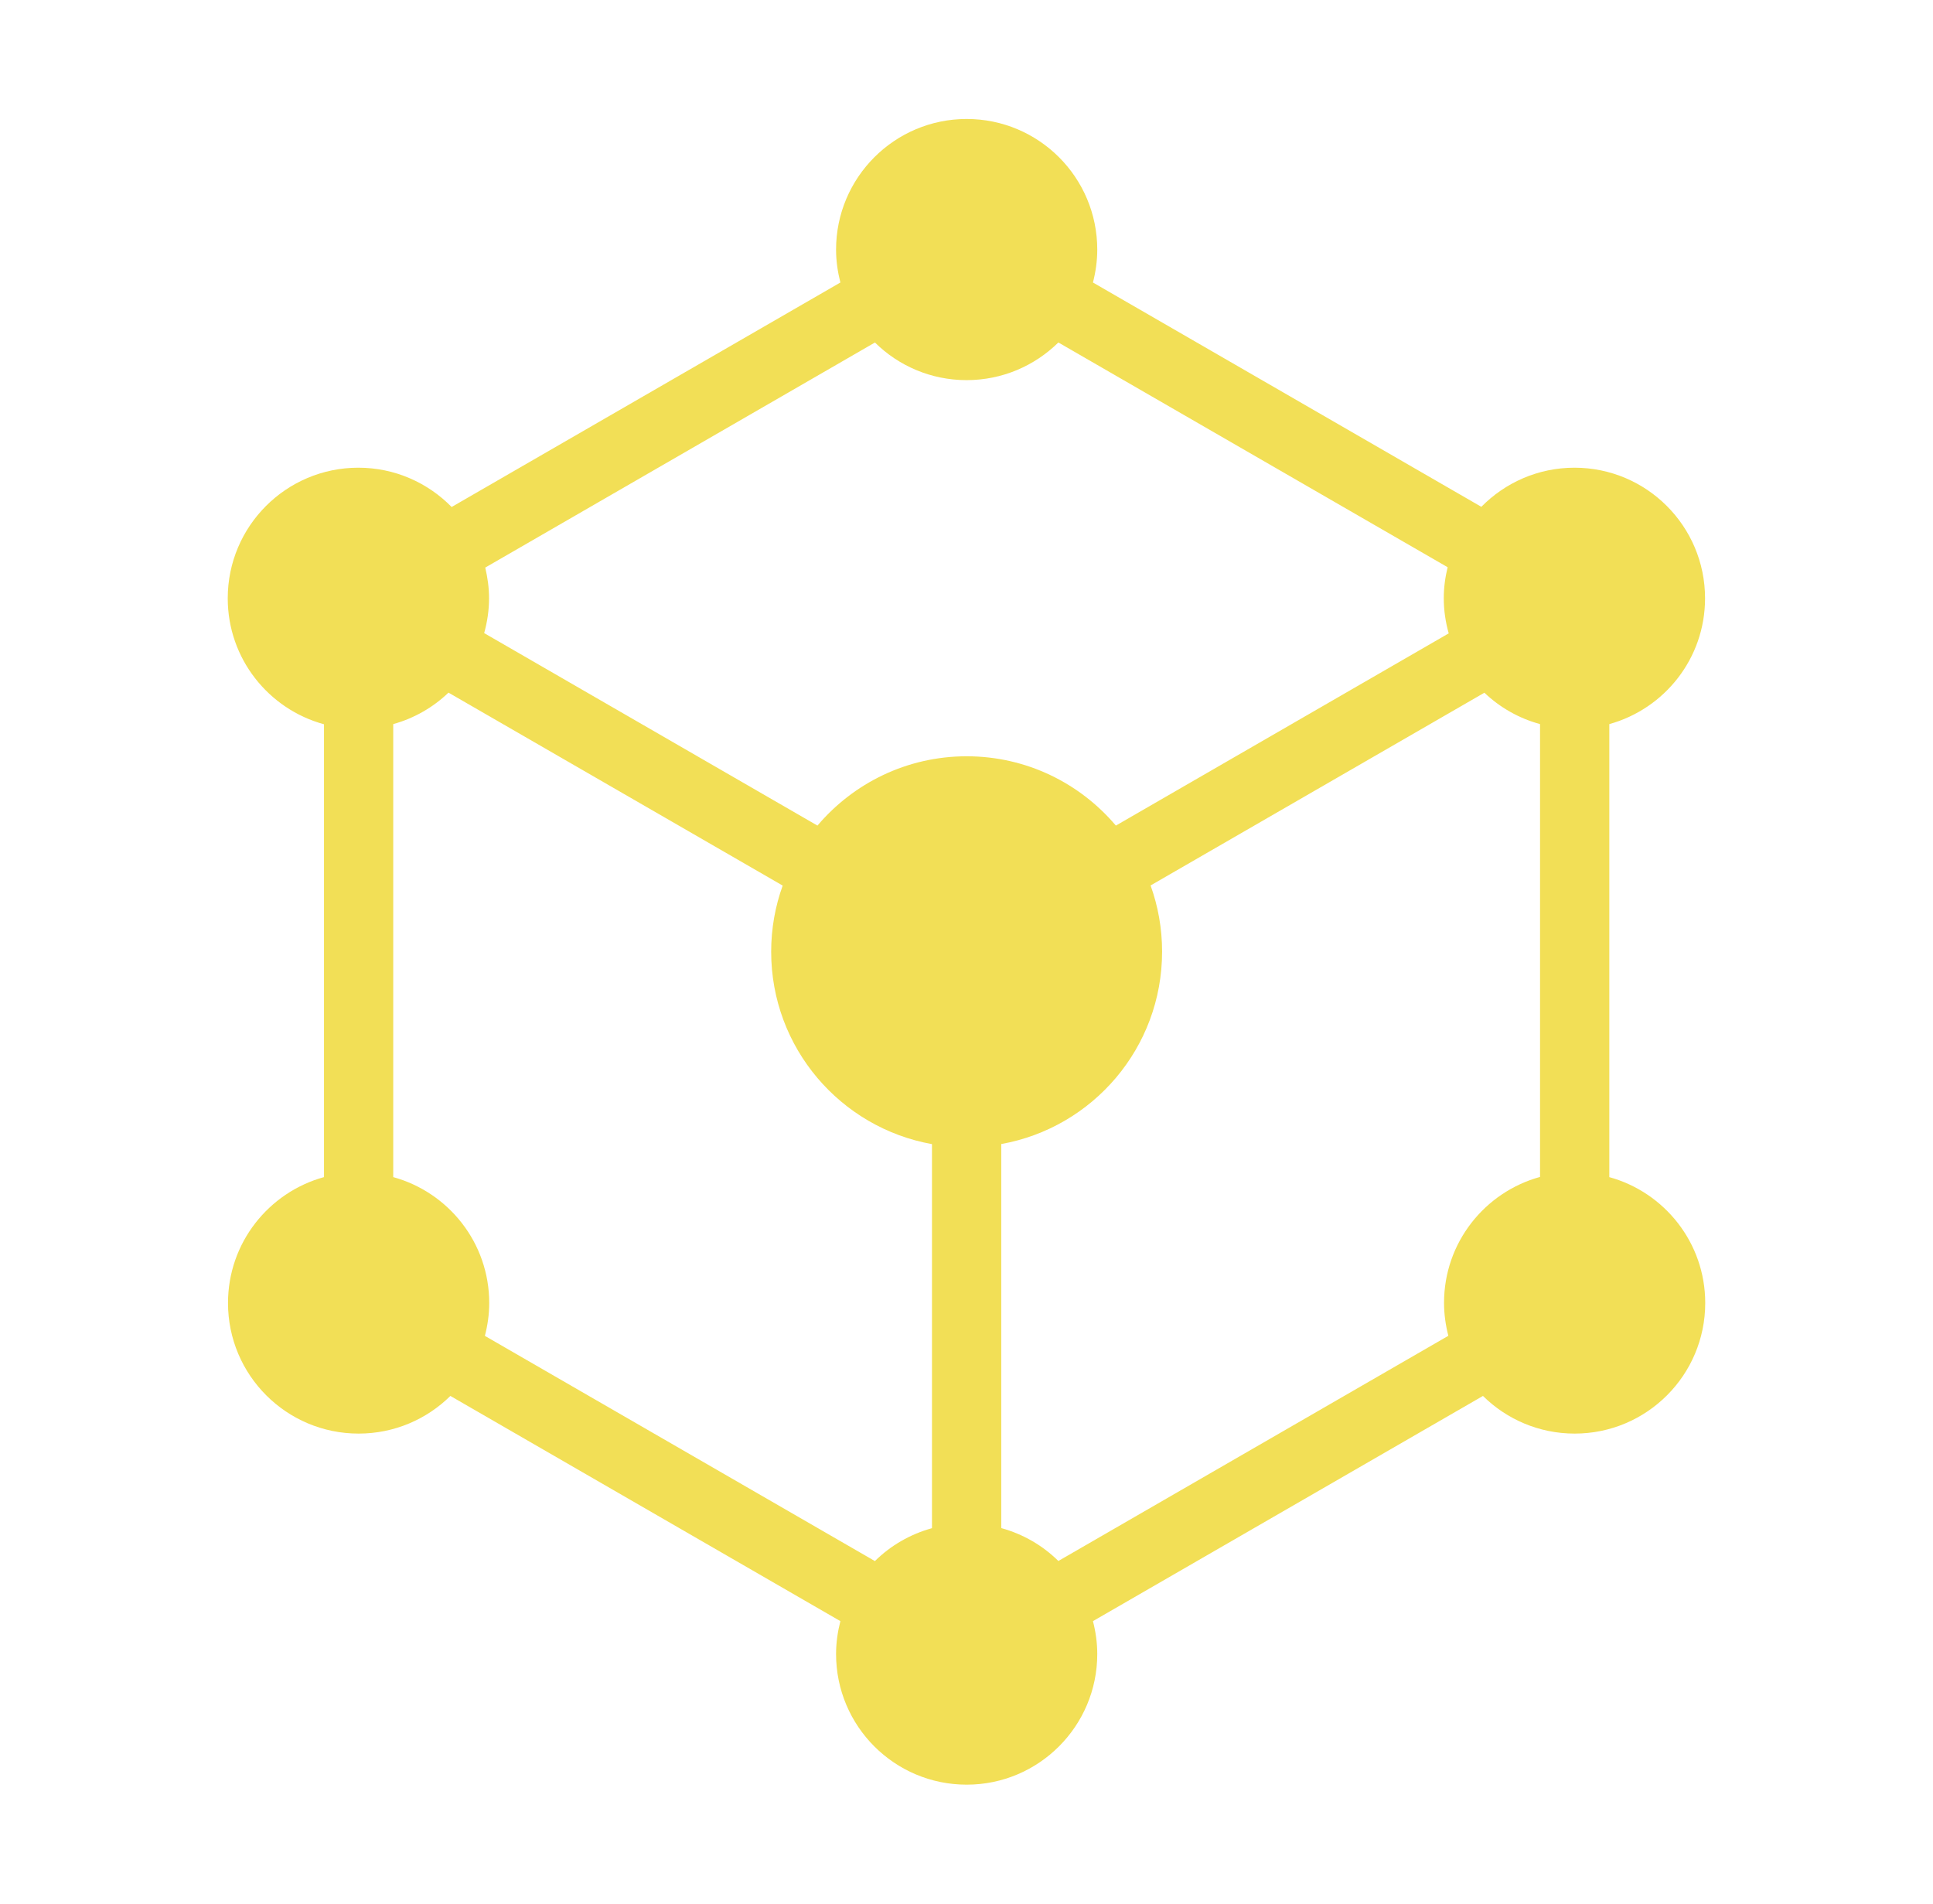 <svg width="65" height="64" viewBox="0 0 65 64" fill="none" xmlns="http://www.w3.org/2000/svg">
<path d="M54.116 39.571V24.344C55.972 23.83 57.335 22.135 57.335 20.116C57.335 17.689 55.368 15.724 52.944 15.724C51.717 15.724 50.61 16.229 49.812 17.039L36.752 9.498C36.843 9.144 36.897 8.775 36.897 8.392C36.897 5.965 34.93 4 32.506 4C30.082 4 28.114 5.968 28.114 8.392C28.114 8.775 28.169 9.144 28.259 9.498L15.187 17.045C14.389 16.232 13.28 15.724 12.05 15.724C9.623 15.724 7.658 17.692 7.658 20.116C7.658 22.141 9.03 23.842 10.895 24.35V39.574C9.036 40.085 7.667 41.784 7.667 43.806C7.667 46.233 9.635 48.197 12.059 48.197C13.262 48.197 14.35 47.714 15.145 46.931L28.259 54.502C28.169 54.856 28.114 55.224 28.114 55.608C28.114 58.035 30.082 60 32.506 60C34.93 60 36.897 58.032 36.897 55.608C36.897 55.224 36.843 54.856 36.752 54.502L49.867 46.931C50.659 47.714 51.75 48.197 52.95 48.197C55.377 48.197 57.341 46.23 57.341 43.806C57.341 41.784 55.972 40.085 54.113 39.574L54.116 39.571ZM48.558 43.803C48.558 44.187 48.612 44.555 48.703 44.909L35.589 52.48C35.063 51.96 34.404 51.576 33.669 51.374V38.462C36.743 37.912 39.077 35.228 39.077 31.994C39.077 31.211 38.941 30.465 38.69 29.769L49.915 23.289C50.435 23.785 51.076 24.151 51.786 24.344V39.568C49.927 40.079 48.558 41.778 48.558 43.8V43.803ZM13.223 39.571V24.344C13.93 24.148 14.568 23.779 15.081 23.286L26.319 29.773C26.068 30.468 25.932 31.217 25.932 31.997C25.932 35.228 28.265 37.915 31.339 38.465V51.377C30.605 51.579 29.946 51.963 29.42 52.483L16.305 44.912C16.396 44.558 16.451 44.19 16.451 43.806C16.451 41.784 15.081 40.085 13.223 39.574V39.571ZM29.42 11.514C30.212 12.297 31.303 12.78 32.503 12.78C33.703 12.78 34.794 12.297 35.589 11.514L48.679 19.07C48.597 19.405 48.549 19.753 48.549 20.113C48.549 20.524 48.609 20.917 48.715 21.294L37.523 27.756C36.317 26.333 34.519 25.426 32.506 25.426C30.493 25.426 28.695 26.333 27.488 27.756L16.281 21.285C16.384 20.914 16.445 20.521 16.445 20.116C16.445 19.759 16.396 19.415 16.317 19.082L29.423 11.514H29.42Z" fill="#F2DF56"/>
</svg>
